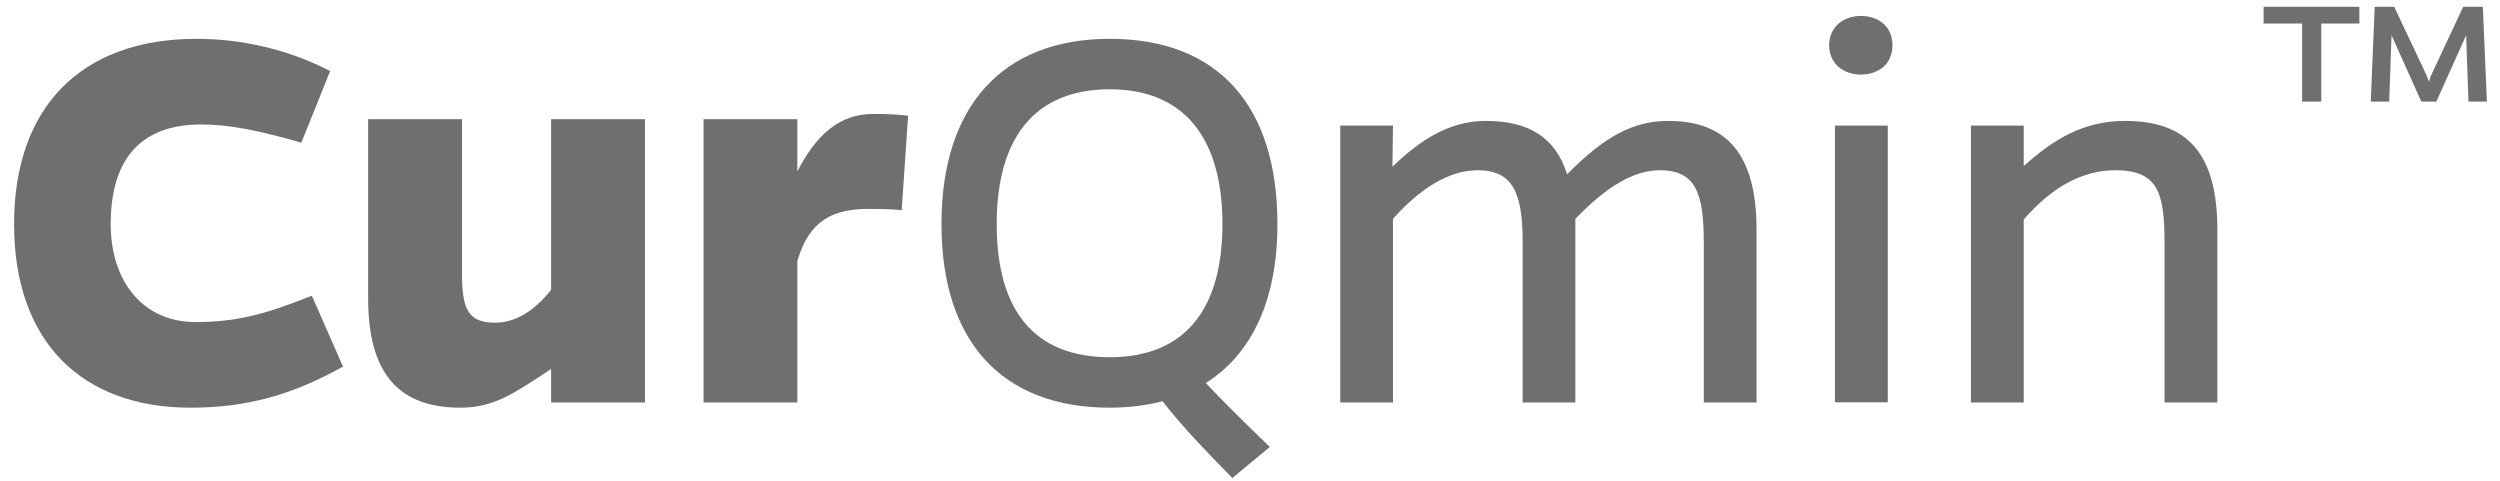 <svg xmlns="http://www.w3.org/2000/svg" fill="none" viewBox="0 0 161 31" height="31" width="161">
<path fill="#706F6F" d="M22.088 23.609C18.766 25.463 15.823 26.255 12.271 26.255C5.286 26.255 0.906 22.026 0.906 14.432C0.906 6.839 5.286 2.5 12.651 2.5C15.557 2.5 18.578 3.182 21.26 4.578L19.406 9.188C16.651 8.396 14.76 8.016 12.948 8.016C9.135 8.016 7.13 10.167 7.13 14.432C7.13 18.208 9.286 20.74 12.573 20.74C15.141 20.74 16.99 20.287 20.083 19.042L22.088 23.609Z"></path>
<path fill="#706F6F" d="M35.49 23.761C33.193 25.271 31.87 26.255 29.641 26.255C25.792 26.255 23.708 24.177 23.708 19.229V7.677H29.755V17.683C29.755 19.912 30.167 20.781 31.87 20.781C33.266 20.781 34.474 19.948 35.49 18.667V7.677H41.536V25.917H35.49V23.761Z"></path>
<path fill="#706F6F" d="M51.349 11.037C52.594 8.62 54.104 7.339 56.219 7.339C56.859 7.339 57.464 7.339 58.484 7.448L58.068 13.532C57.161 13.454 56.562 13.454 55.917 13.454C53.688 13.454 52.104 14.172 51.349 16.813V25.917H45.307V7.677H51.349V11.037Z"></path>
<path fill="#706F6F" d="M79.365 30.787C77.099 28.479 75.891 27.162 74.87 25.838C73.849 26.104 72.677 26.255 71.469 26.255C64.521 26.255 60.63 21.984 60.63 14.432C60.63 6.88 64.521 2.5 71.469 2.5C78.417 2.5 82.266 6.771 82.266 14.432C82.266 19.302 80.641 22.776 77.656 24.667C78.604 25.682 79.891 26.969 81.776 28.781L79.359 30.787H79.365ZM71.474 23.005C76.193 23.005 78.724 20.057 78.724 14.432C78.724 8.807 76.193 5.75 71.474 5.75C66.75 5.75 64.188 8.734 64.188 14.432C64.188 20.135 66.719 23.005 71.474 23.005Z"></path>
<path fill="#706F6F" d="M89.672 10.735C91.521 8.959 93.37 7.787 95.708 7.787C98.391 7.787 100.167 8.807 100.922 11.224C103.339 8.771 105.188 7.787 107.453 7.787C111.229 7.787 113.12 9.979 113.12 14.776V25.917H109.724V15.61C109.724 12.432 109.198 10.964 106.896 10.964C105.234 10.964 103.495 11.979 101.453 14.094V25.917H98.057V15.61C98.057 12.432 97.448 10.964 95.151 10.964C93.338 10.964 91.448 12.13 89.708 14.094V25.917H86.312V8.089H89.708L89.672 10.735Z"></path>
<path fill="#706F6F" d="M119.839 1.026C120.932 1.026 121.875 1.667 121.875 2.917C121.875 4.162 120.932 4.802 119.839 4.802C118.745 4.802 117.797 4.12 117.797 2.917C117.797 1.709 118.745 1.026 119.839 1.026ZM118.172 25.912V8.089H121.573V25.912H118.172Z"></path>
<path fill="#706F6F" d="M130.333 10.693C132.297 8.917 134.224 7.787 136.865 7.787C140.906 7.787 142.797 9.943 142.797 14.776V25.917H139.396V15.61C139.396 12.36 138.943 10.964 136.219 10.964C134.031 10.964 132.068 12.13 130.328 14.136V25.917H126.927V8.089H130.328V10.693H130.333Z"></path>
<path fill="#706F6F" d="M149.49 1.516V6.542H148.255V1.516H145.776V0.438H151.943V1.516H149.49ZM156.906 6.542H155.932L154.016 2.276L153.865 6.542H152.677L152.932 0.438H154.187L156.276 4.859C156.339 5.01 156.38 5.161 156.427 5.266C156.469 5.161 156.49 5.01 156.557 4.859L158.63 0.438H159.896L160.156 6.542H158.969L158.818 2.276L156.901 6.542H156.906Z"></path>
</svg>
